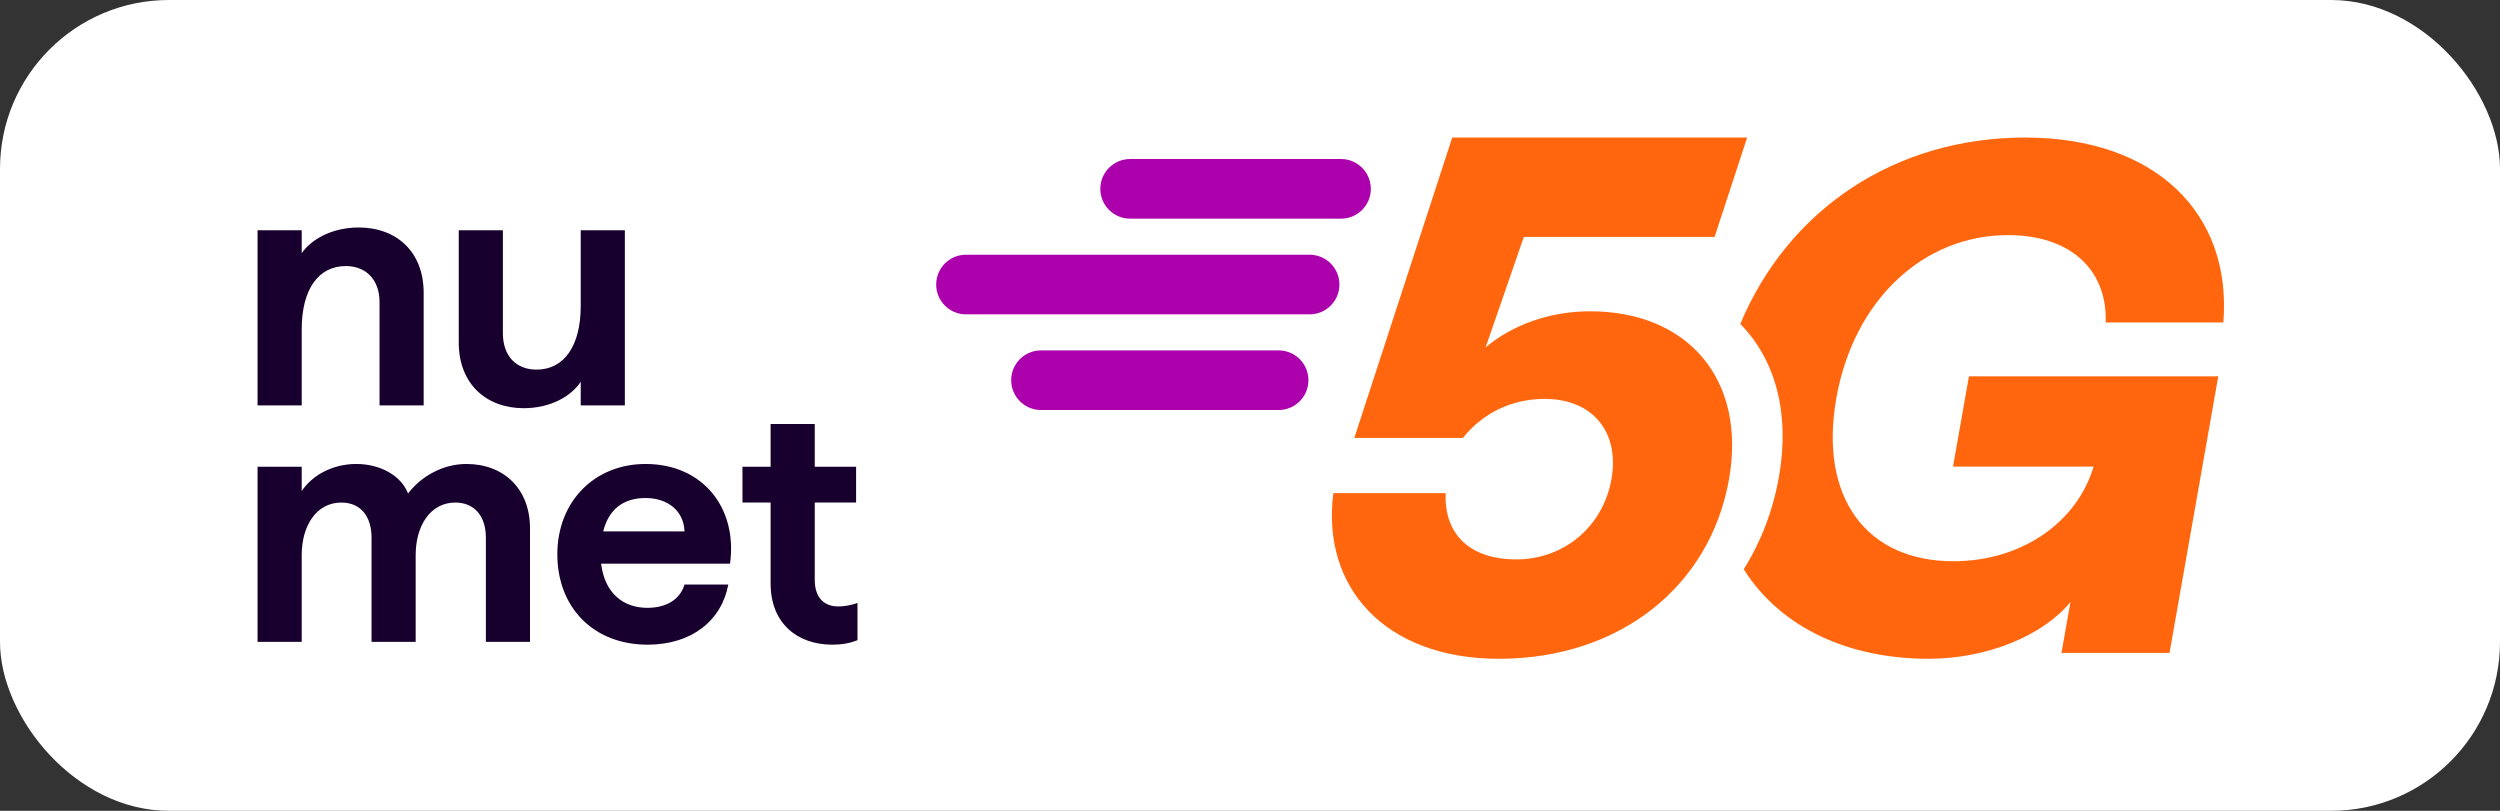 <svg width="148" height="48" viewBox="0 0 148 48" fill="none" xmlns="http://www.w3.org/2000/svg">
<rect x="0" y="0" width="148" height="48" fill="#333333" stroke="none"/>
<rect width="148" height="48" rx="10" fill="white"/>
<path d="M15.248 24V13.632H17.861V14.99C18.396 14.208 19.609 13.467 21.235 13.467C23.477 13.467 25.081 14.907 25.081 17.335V24H22.469V17.89C22.469 16.553 21.666 15.751 20.473 15.751C18.848 15.751 17.861 17.129 17.861 19.495V24H15.248ZM31.005 24.165C28.783 24.165 27.158 22.725 27.158 20.277V13.632H29.771V19.721C29.771 21.079 30.552 21.881 31.766 21.881C33.391 21.881 34.379 20.482 34.379 18.117V13.632H36.991V24H34.379V22.601C33.823 23.445 32.61 24.165 31.005 24.165ZM27.612 27.467C29.813 27.467 31.376 28.928 31.376 31.273V38H28.764V31.829C28.764 30.553 28.085 29.751 26.953 29.751C25.472 29.751 24.608 31.129 24.608 32.857V38H21.996V31.829C21.996 30.553 21.337 29.751 20.206 29.751C18.725 29.751 17.861 31.129 17.861 32.857V38H15.248V27.632H17.861V29.072C18.457 28.167 19.651 27.467 21.09 27.467C22.551 27.467 23.765 28.187 24.156 29.216C24.937 28.187 26.233 27.467 27.612 27.467ZM38.343 38.165C35.113 38.165 32.994 35.943 32.994 32.816C32.994 29.689 35.195 27.467 38.219 27.467C41.614 27.467 43.671 30.08 43.218 33.371H35.586C35.792 35.079 36.861 35.984 38.322 35.984C39.495 35.984 40.276 35.449 40.523 34.606H43.115C42.724 36.725 40.955 38.165 38.343 38.165ZM35.709 31.458H40.523C40.482 30.265 39.556 29.483 38.219 29.483C36.903 29.483 36.039 30.142 35.709 31.458ZM49.282 38.165C47.184 38.165 45.62 36.889 45.62 34.544V29.751H43.954V27.632H45.62V25.102H48.233V27.632H50.681V29.751H48.233V34.318C48.233 35.367 48.768 35.902 49.632 35.902C49.982 35.902 50.434 35.819 50.763 35.696V37.897C50.311 38.082 49.817 38.165 49.282 38.165Z" fill="#17002E"/>
<path d="M65.139 11.18C65.139 10.205 65.929 9.414 66.904 9.414H79.388C80.363 9.414 81.153 10.205 81.153 11.18C81.153 12.154 80.363 12.945 79.388 12.945H66.904C65.929 12.945 65.139 12.154 65.139 11.18Z" fill="#AD00AD"/>
<path d="M55.422 16.845C55.422 15.87 56.212 15.079 57.187 15.079H77.528C78.503 15.079 79.294 15.87 79.294 16.845C79.294 17.82 78.503 18.61 77.528 18.61H57.187C56.212 18.61 55.422 17.82 55.422 16.845Z" fill="#AD00AD"/>
<path d="M59.862 22.508C59.862 21.533 60.652 20.743 61.627 20.743H75.694C76.668 20.743 77.459 21.533 77.459 22.508C77.459 23.483 76.668 24.273 75.694 24.273H61.627C60.652 24.273 59.862 23.483 59.862 22.508Z" fill="#AD00AD"/>
<path d="M88.734 39C81.994 39 78.216 34.772 78.934 29.194H85.585C85.481 31.547 86.933 33.116 89.771 33.116C92.565 33.116 94.898 31.198 95.398 28.366C95.89 25.576 94.284 23.615 91.447 23.615C89.451 23.615 87.746 24.487 86.605 25.925H80.176L85.972 8.143H103.431L101.503 14.027H90.211L87.949 20.564C89.51 19.257 91.696 18.429 94.135 18.429C99.943 18.429 103.397 22.482 102.359 28.366C101.237 34.729 95.873 39 88.734 39Z" fill="#FF660D"/>
<path d="M103.229 33.7C105.434 37.194 109.471 39 114.182 39C117.642 39 120.952 37.621 122.571 35.639L122.039 38.655H128.435L131.322 22.279H116.561L115.619 27.622H123.941C122.969 30.898 119.712 33.225 115.638 33.225C110.513 33.225 107.67 29.476 108.711 23.572C109.737 17.753 113.874 13.918 118.867 13.918C122.634 13.918 124.759 16.03 124.657 19.089H131.622C132.148 12.625 127.595 8.143 119.886 8.143C112.222 8.143 105.882 12.361 103.026 19.177C105.086 21.275 105.983 24.431 105.314 28.225C104.958 30.242 104.245 32.084 103.229 33.7Z" fill="#FF660D"/>
</svg>

